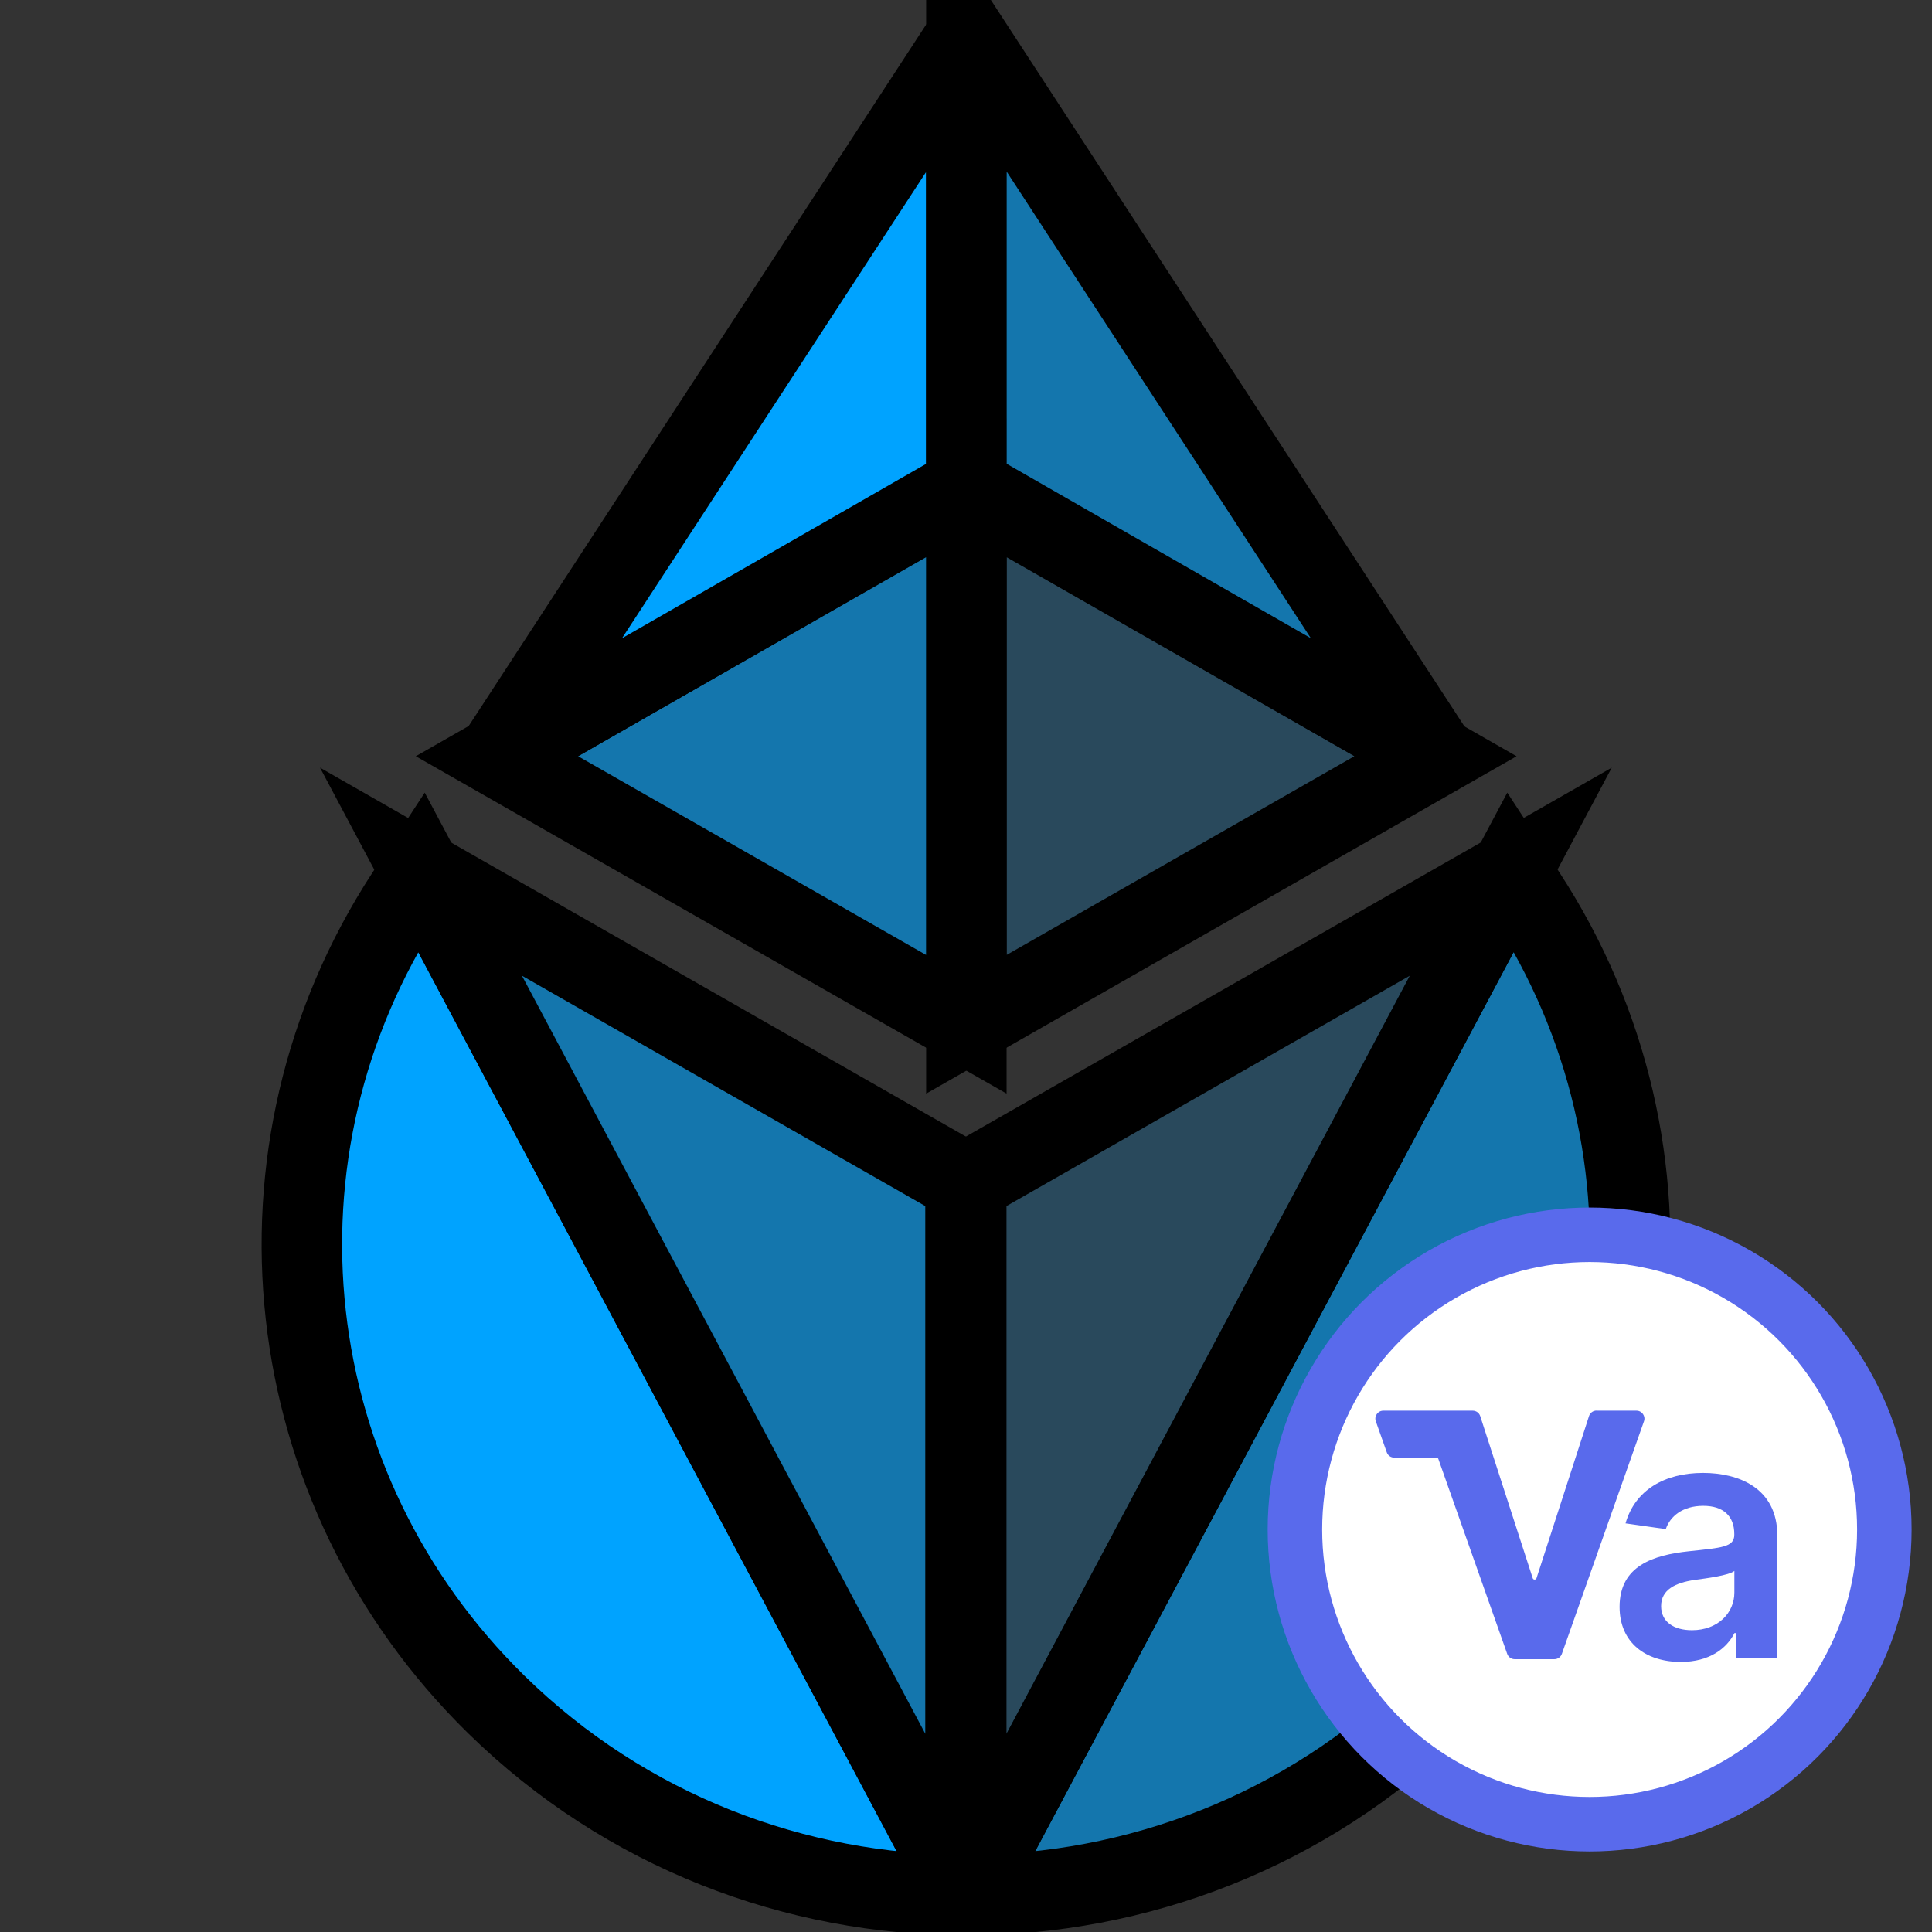 <svg
  fill="currentColor"
  height="20"
  viewBox="0 0 24 24"
  width="20"
  xmlns="http://www.w3.org/2000/svg"
  class="h-5 w-5 rounded-full"
>
  <rect x="0" y="0" width="24" height="24" fill="#333333" stroke="none"/>
  <g>
    <path
      d="m5.232,10.828l-0.185,0.283c-2.084,3.196 -1.618,7.382 1.119,10.064c1.61,1.578 3.72,2.367 5.831,2.367c0,0 0,0 -6.765,-12.714l-0,0z"
      fill="#00A3FF"
      id="svg_2"
      stroke="null"
    ></path>
    <path
      d="m11.994,14.692l-6.765,-3.864c6.765,12.714 6.765,12.714 6.765,12.714c0,-2.769 0,-5.942 0,-8.85z"
      fill="#00A3FF"
      id="svg_3"
      opacity="0.6"
      stroke="null"
    ></path>
    <path
      d="m18.768,10.828l0.185,0.283c2.084,3.196 1.618,7.382 -1.119,10.064c-1.61,1.578 -3.72,2.367 -5.831,2.367c0,0 0,0 6.765,-12.714l0,0z"
      fill="#00A3FF"
      id="svg_4"
      opacity="0.6"
      stroke="null"
    ></path>
    <path
      d="m12.003,14.692l6.765,-3.864c-6.765,12.714 -6.765,12.714 -6.765,12.714c0,-2.769 0,-5.942 0,-8.85z"
      fill="#00A3FF"
      id="svg_5"
      opacity="0.2"
      stroke="null"
    ></path>
    <path
      d="m12.005,6.06l0,6.664l5.827,-3.33l-5.827,-3.334l0,0z"
      fill="#00A3FF"
      id="svg_6"
      opacity="0.2"
      stroke="null"
    ></path>
    <path
      d="m12.004,6.06l-5.831,3.334l5.831,3.33l0,-6.664z"
      fill="#00A3FF"
      id="svg_7"
      opacity="0.6"
      stroke="null"
    ></path>
    <path
      d="m12.004,0.455l-5.831,8.941l5.831,-3.344l0,-5.598l0,-0z"
      fill="#00A3FF"
      id="svg_8"
      stroke="null"
    ></path>
    <path
      d="m12.005,6.051l5.832,3.344l-5.832,-8.946l0,5.602z"
      fill="#00A3FF"
      id="svg_9"
      opacity="0.6"
      stroke="null"
    ></path>
    <g id="svg_12">
      <circle
        cx="19.747"
        cy="19"
        fill="white"
        id="svg_1"
        r="3.661"
        stroke="#596AEC"
        stroke-width="0.677"
      ></circle>
      <path
        d="m19.833,17.523c-0.043,0 -0.081,0.028 -0.094,0.069l-0.652,2.013c-0.007,0.023 -0.04,0.023 -0.047,0l-0.652,-2.013c-0.013,-0.041 -0.051,-0.068 -0.094,-0.068l-1.11,0c-0.068,0 -0.116,0.068 -0.093,0.132l0.136,0.385c0.014,0.04 0.051,0.066 0.093,0.066l0.525,0c0.011,0 0.02,0.007 0.023,0.017l0.855,2.421c0.014,0.04 0.051,0.066 0.093,0.066l0.493,0c0.042,0 0.079,-0.026 0.093,-0.066l1.02,-2.889c0.023,-0.064 -0.025,-0.132 -0.093,-0.132l-0.497,0z"
        fill="#596AEC"
        id="svg_10"
      ></path>
      <path
        d="m20.879,20.645c0.357,0 0.57,-0.167 0.667,-0.358l0.018,0l0,0.312l0.515,0l0,-1.521c0,-0.601 -0.49,-0.781 -0.923,-0.781c-0.478,0 -0.845,0.213 -0.963,0.627l0.5,0.071c0.053,-0.155 0.204,-0.289 0.466,-0.289c0.249,0 0.385,0.127 0.385,0.351l0,0.009c0,0.154 -0.161,0.161 -0.562,0.204c-0.441,0.047 -0.863,0.179 -0.863,0.691c0,0.447 0.327,0.684 0.76,0.684zm0.139,-0.394c-0.223,0 -0.383,-0.102 -0.383,-0.299c0,-0.206 0.179,-0.291 0.419,-0.326c0.141,-0.019 0.422,-0.055 0.491,-0.111l0,0.268c0,0.253 -0.204,0.468 -0.527,0.468z"
        fill="#596AEC"
        id="svg_11"
      ></path>
    </g>
  </g>
</svg>
